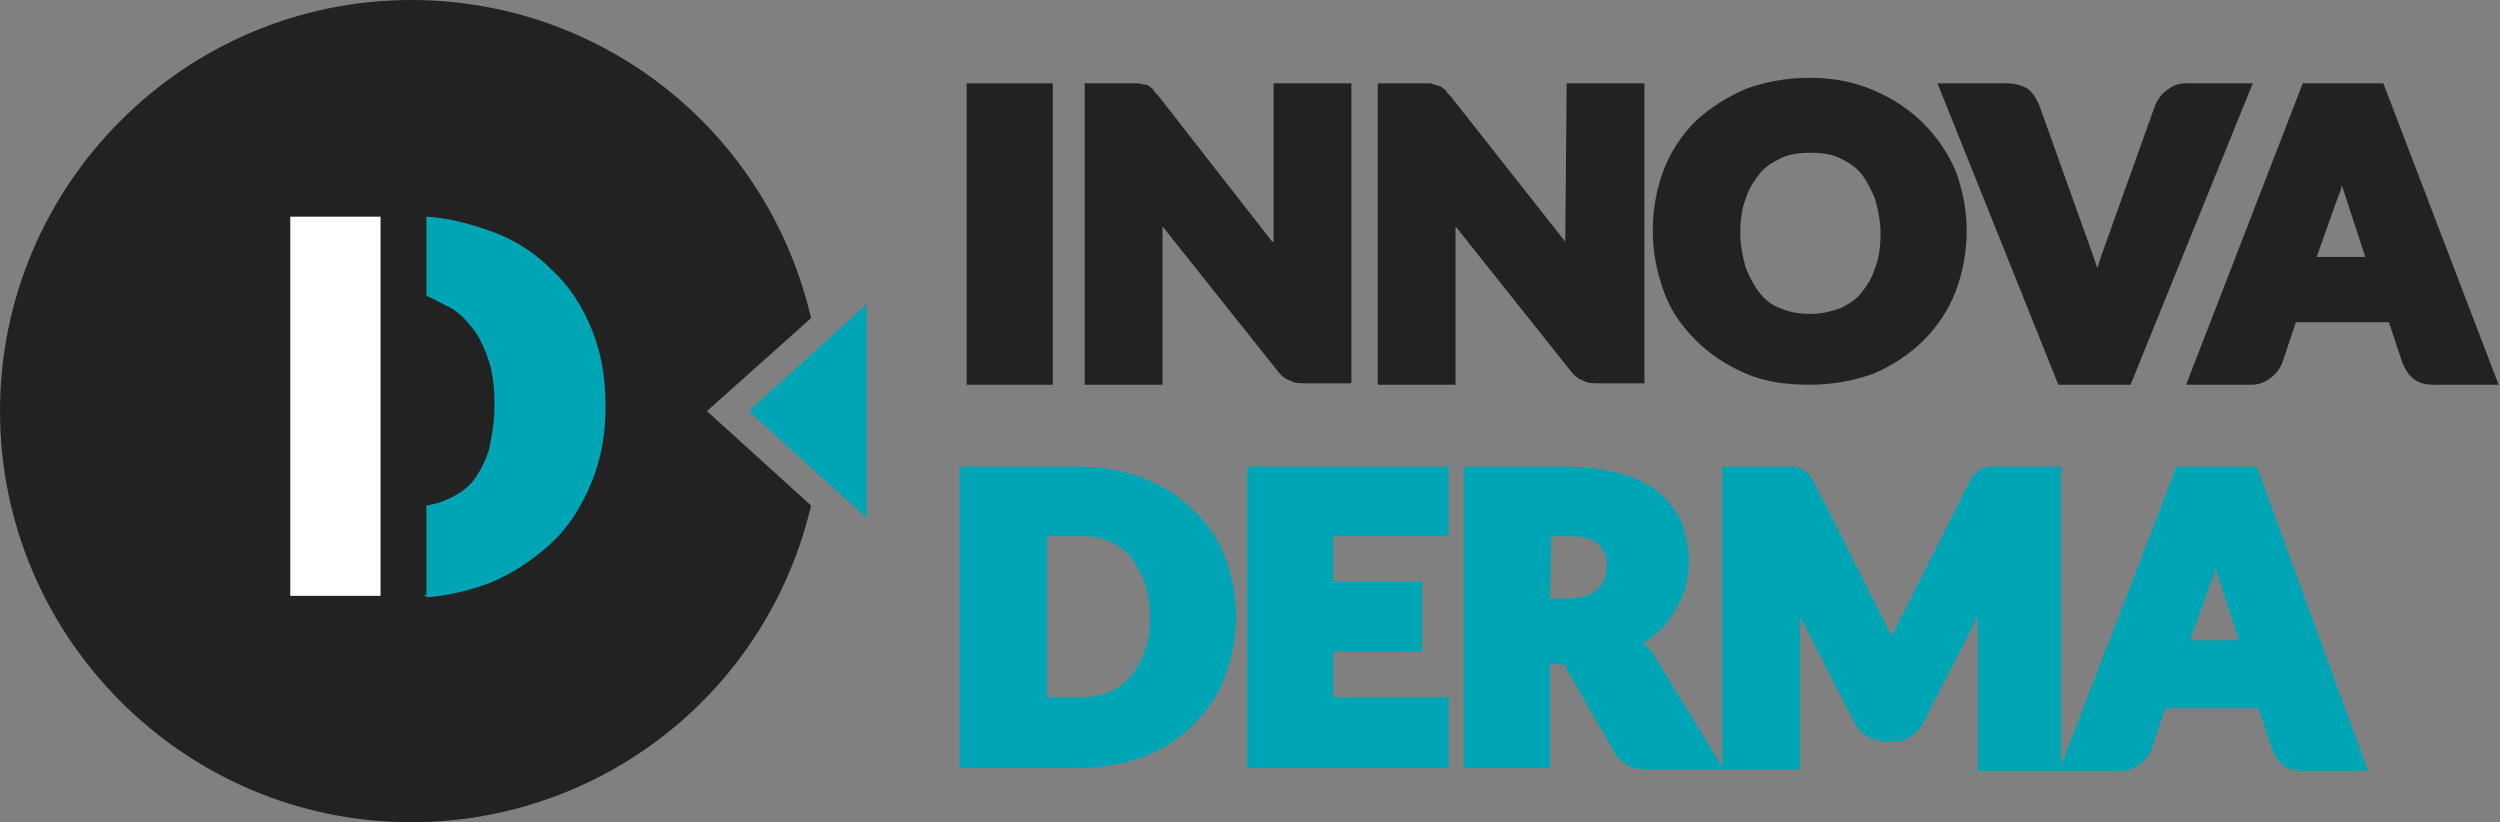 <?xml version="1.0" encoding="UTF-8"?> <svg xmlns="http://www.w3.org/2000/svg" xmlns:xlink="http://www.w3.org/1999/xlink" version="1.1" id="Capa_1" x="0px" y="0px" viewBox="0 0 180 59.2" style="enable-background:new 0 0 180 59.2;" xml:space="preserve"><rect x="0" y="0" width="180" height="59.2" fill="#808080" stroke="none"/> <style type="text/css"> .st0{fill:#222222;} .st1{fill:#00A5B5;} .st2{fill:#FFFFFF;} </style> <g> <rect x="69.6" y="6" class="st0" width="6.2" height="21.7"></rect> <path class="st0" d="M91.6,17.4L83.4,6.9c-0.2-0.2-0.3-0.3-0.4-0.5c-0.2-0.1-0.3-0.3-0.5-0.3C82.3,6.1,82.1,6,81.9,6 c-0.2,0-0.4,0-0.6,0h-3.2v21.7h5.6V16.3l8.2,10.3c0.3,0.4,0.6,0.7,1,0.8c0.3,0.2,0.7,0.2,1.2,0.2h3.2V6h-5.6V17.4z"></path> <path class="st0" d="M112.7,17.4l-8.2-10.4c-0.2-0.2-0.3-0.3-0.4-0.5c-0.2-0.1-0.3-0.3-0.5-0.3c-0.2-0.1-0.4-0.1-0.6-0.2 c-0.2,0-0.4,0-0.6,0h-3.2v21.7h5.6V16.3l8.2,10.3c0.3,0.4,0.6,0.7,1,0.8c0.3,0.2,0.7,0.2,1.2,0.2h3.2V6h-5.6L112.7,17.4L112.7,17.4 z"></path> <path class="st0" d="M138.5,8.9c-1-1-2.2-1.8-3.6-2.4c-1.4-0.6-2.9-0.9-4.6-0.9s-3.2,0.3-4.6,0.8c-1.4,0.6-2.6,1.4-3.6,2.3 c-1,1-1.8,2.2-2.3,3.5c-0.5,1.3-0.8,2.8-0.8,4.4c0,1.6,0.3,3,0.8,4.4s1.3,2.5,2.3,3.5c1,1,2.2,1.8,3.6,2.4c1.4,0.6,2.9,0.8,4.6,0.8 s3.2-0.3,4.6-0.8c1.4-0.6,2.6-1.4,3.6-2.4c1-1,1.8-2.2,2.3-3.5c0.5-1.3,0.8-2.8,0.8-4.4c0-1.5-0.3-3-0.8-4.3 C140.3,11.1,139.5,9.9,138.5,8.9z M130.4,22.6c-0.8,0-1.5-0.1-2.2-0.4c-0.6-0.2-1.1-0.6-1.5-1.1c-0.4-0.5-0.7-1.1-1-1.8 c-0.2-0.7-0.4-1.6-0.4-2.5c0-0.9,0.1-1.8,0.4-2.5c0.2-0.7,0.6-1.3,1-1.8c0.4-0.5,0.9-0.8,1.5-1.1c0.6-0.3,1.3-0.4,2.2-0.4 c0.8,0,1.5,0.1,2.1,0.4c0.6,0.3,1.1,0.6,1.5,1.1c0.4,0.5,0.7,1.1,1,1.8c0.2,0.7,0.4,1.6,0.4,2.5c0,0.9-0.1,1.8-0.4,2.5 c-0.2,0.7-0.6,1.3-1,1.8c-0.4,0.5-0.9,0.8-1.5,1.1C131.9,22.4,131.2,22.6,130.4,22.6z"></path> <path class="st0" d="M157.4,6c-0.6,0-1,0.2-1.4,0.5c-0.4,0.3-0.6,0.6-0.8,1l-3.9,10.9c-0.1,0.3-0.2,0.6-0.3,0.9 c-0.1-0.3-0.2-0.6-0.3-0.9l-3.9-10.9c-0.2-0.4-0.4-0.8-0.8-1.1C145.5,6.1,145,6,144.4,6h-4.9l8.7,21.7h5.2L162.2,6 C162.2,6,157.4,6,157.4,6z"></path> <path class="st0" d="M171.6,6h-5.8l-8.4,21.7h4.7c0.6,0,1-0.2,1.4-0.5c0.4-0.3,0.6-0.6,0.8-1l1-3h6.7l1,3c0.2,0.4,0.4,0.8,0.8,1.1 c0.4,0.3,0.9,0.4,1.4,0.4h4.7L171.6,6z M168.4,14c0.1-0.2,0.2-0.4,0.2-0.7l1.7,5.2h-3.5L168.4,14z"></path> <path class="st1" d="M85.9,36.7c-1-1-2.2-1.7-3.6-2.3c-1.4-0.5-2.9-0.8-4.6-0.8h-8.6v21.7h8.6c1.7,0,3.2-0.3,4.6-0.8 c1.4-0.5,2.6-1.3,3.6-2.3c1-1,1.8-2.1,2.3-3.5c0.5-1.3,0.8-2.8,0.8-4.3c0-1.5-0.3-3-0.8-4.3C87.7,38.8,86.9,37.6,85.9,36.7z M77.8,50.2h-2.4V38.6h2.4c0.8,0,1.5,0.1,2.1,0.4c0.6,0.3,1.1,0.6,1.5,1.1c0.4,0.5,0.7,1.1,1,1.8c0.2,0.7,0.4,1.6,0.4,2.5 c0,0.9-0.1,1.8-0.4,2.5c-0.2,0.7-0.6,1.3-1,1.8c-0.4,0.5-0.9,0.8-1.5,1.1C79.3,50.1,78.6,50.2,77.8,50.2z"></path> <polygon class="st1" points="89.8,55.3 104.3,55.3 104.3,50.2 96,50.2 96,46.9 102.4,46.9 102.4,41.9 96,41.9 96,38.6 104.3,38.6 104.3,33.6 89.8,33.6 "></polygon> <path class="st1" d="M162.5,33.6h-5.8l-8.3,21.5V33.6h-4.9c-0.2,0-0.5,0-0.7,0.1c-0.2,0.1-0.4,0.2-0.6,0.4 c-0.2,0.2-0.3,0.3-0.4,0.6l-5.2,10.3c-0.1,0.3-0.3,0.5-0.4,0.8c-0.1-0.3-0.3-0.5-0.4-0.8l-5.2-10.3c-0.1-0.2-0.3-0.4-0.4-0.6 c-0.2-0.2-0.4-0.3-0.6-0.4c-0.2-0.1-0.4-0.1-0.7-0.1h-4.9v21.6l-4.9-8c-0.2-0.4-0.5-0.7-0.8-0.9c0.3-0.2,0.5-0.3,0.7-0.5 c0.6-0.4,1-0.9,1.4-1.5c0.4-0.6,0.7-1.2,0.9-1.8c0.2-0.7,0.3-1.4,0.3-2.1c0-1-0.2-1.8-0.5-2.7c-0.3-0.8-0.9-1.6-1.6-2.2 c-0.7-0.6-1.7-1.1-2.8-1.4c-1.1-0.3-2.4-0.5-4-0.5h-7.3v21.7h6.2v-7.5h0.5c0.3,0,0.5,0.1,0.5,0.1c0.1,0,0.2,0.1,0.2,0.3l3.4,5.9 c0.3,0.6,1,1.3,2.3,1.3h5.5h0.1h5.5v-11l3.9,7.6c0.2,0.4,0.5,0.8,0.9,1c0.4,0.2,0.8,0.4,1.3,0.4h0.6c0.5,0,0.9-0.1,1.3-0.4 c0.4-0.2,0.7-0.6,0.9-1l3.9-7.6v11.1h5.5h0.1h4.7c0.6,0,1-0.2,1.4-0.5c0.4-0.3,0.6-0.6,0.8-1l1-3h6.7l1,3c0.2,0.4,0.4,0.8,0.8,1.1 c0.4,0.3,0.9,0.4,1.4,0.4h4.7L162.5,33.6z M111.7,38.6h1.2c1,0,1.8,0.2,2.2,0.6c0.4,0.4,0.6,0.9,0.6,1.5c0,0.4-0.1,0.7-0.2,1 c-0.1,0.3-0.2,0.5-0.5,0.7c-0.2,0.2-0.5,0.4-0.8,0.5c-0.4,0.1-0.8,0.2-1.4,0.2h-1.2L111.7,38.6L111.7,38.6z M159.3,41.6 c0.1-0.2,0.2-0.4,0.2-0.7l1.7,5.2h-3.5L159.3,41.6z"></path> <polygon class="st1" points="62.4,37.3 53.9,29.6 62.4,21.9 "></polygon> <path class="st0" d="M58.4,22.9l-0.1-0.4C55,9.2,43.2,0,29.6,0C13.3,0,0,13.3,0,29.6c0,16.3,13.3,29.6,29.6,29.6 c13.6,0,25.4-9.2,28.7-22.4l0.1-0.4l-7.5-6.8L58.4,22.9z"></path> <polygon class="st2" points="27.4,36 27.4,21.9 27.4,15.6 20.9,15.6 20.9,42.9 27.4,42.9 "></polygon> <path class="st1" d="M30.5,42.9h0.2v0C30.7,42.8,30.6,42.8,30.5,42.9L30.5,42.9z"></path> <path class="st1" d="M42.6,23.7c-0.7-1.7-1.6-3.1-2.9-4.3c-1.2-1.2-2.7-2.2-4.5-2.8c-1.4-0.5-2.9-0.9-4.5-1v5.7 c0.5,0.2,1,0.5,1.4,0.7c0.8,0.3,1.4,1,1.9,1.6c0.5,0.6,0.9,1.5,1.2,2.4c0.3,0.9,0.4,2,0.4,3.2c0,1.2-0.2,2.3-0.4,3.2 c-0.3,0.9-0.7,1.7-1.2,2.3c-0.5,0.6-1.2,1-1.9,1.3c-0.4,0.2-0.9,0.3-1.4,0.4v6.6c1.6-0.1,3.1-0.5,4.5-1c1.7-0.7,3.2-1.7,4.5-2.9 s2.2-2.7,2.9-4.4c0.7-1.7,1-3.5,1-5.4C43.6,27.2,43.3,25.4,42.6,23.7z"></path> </g> </svg> 